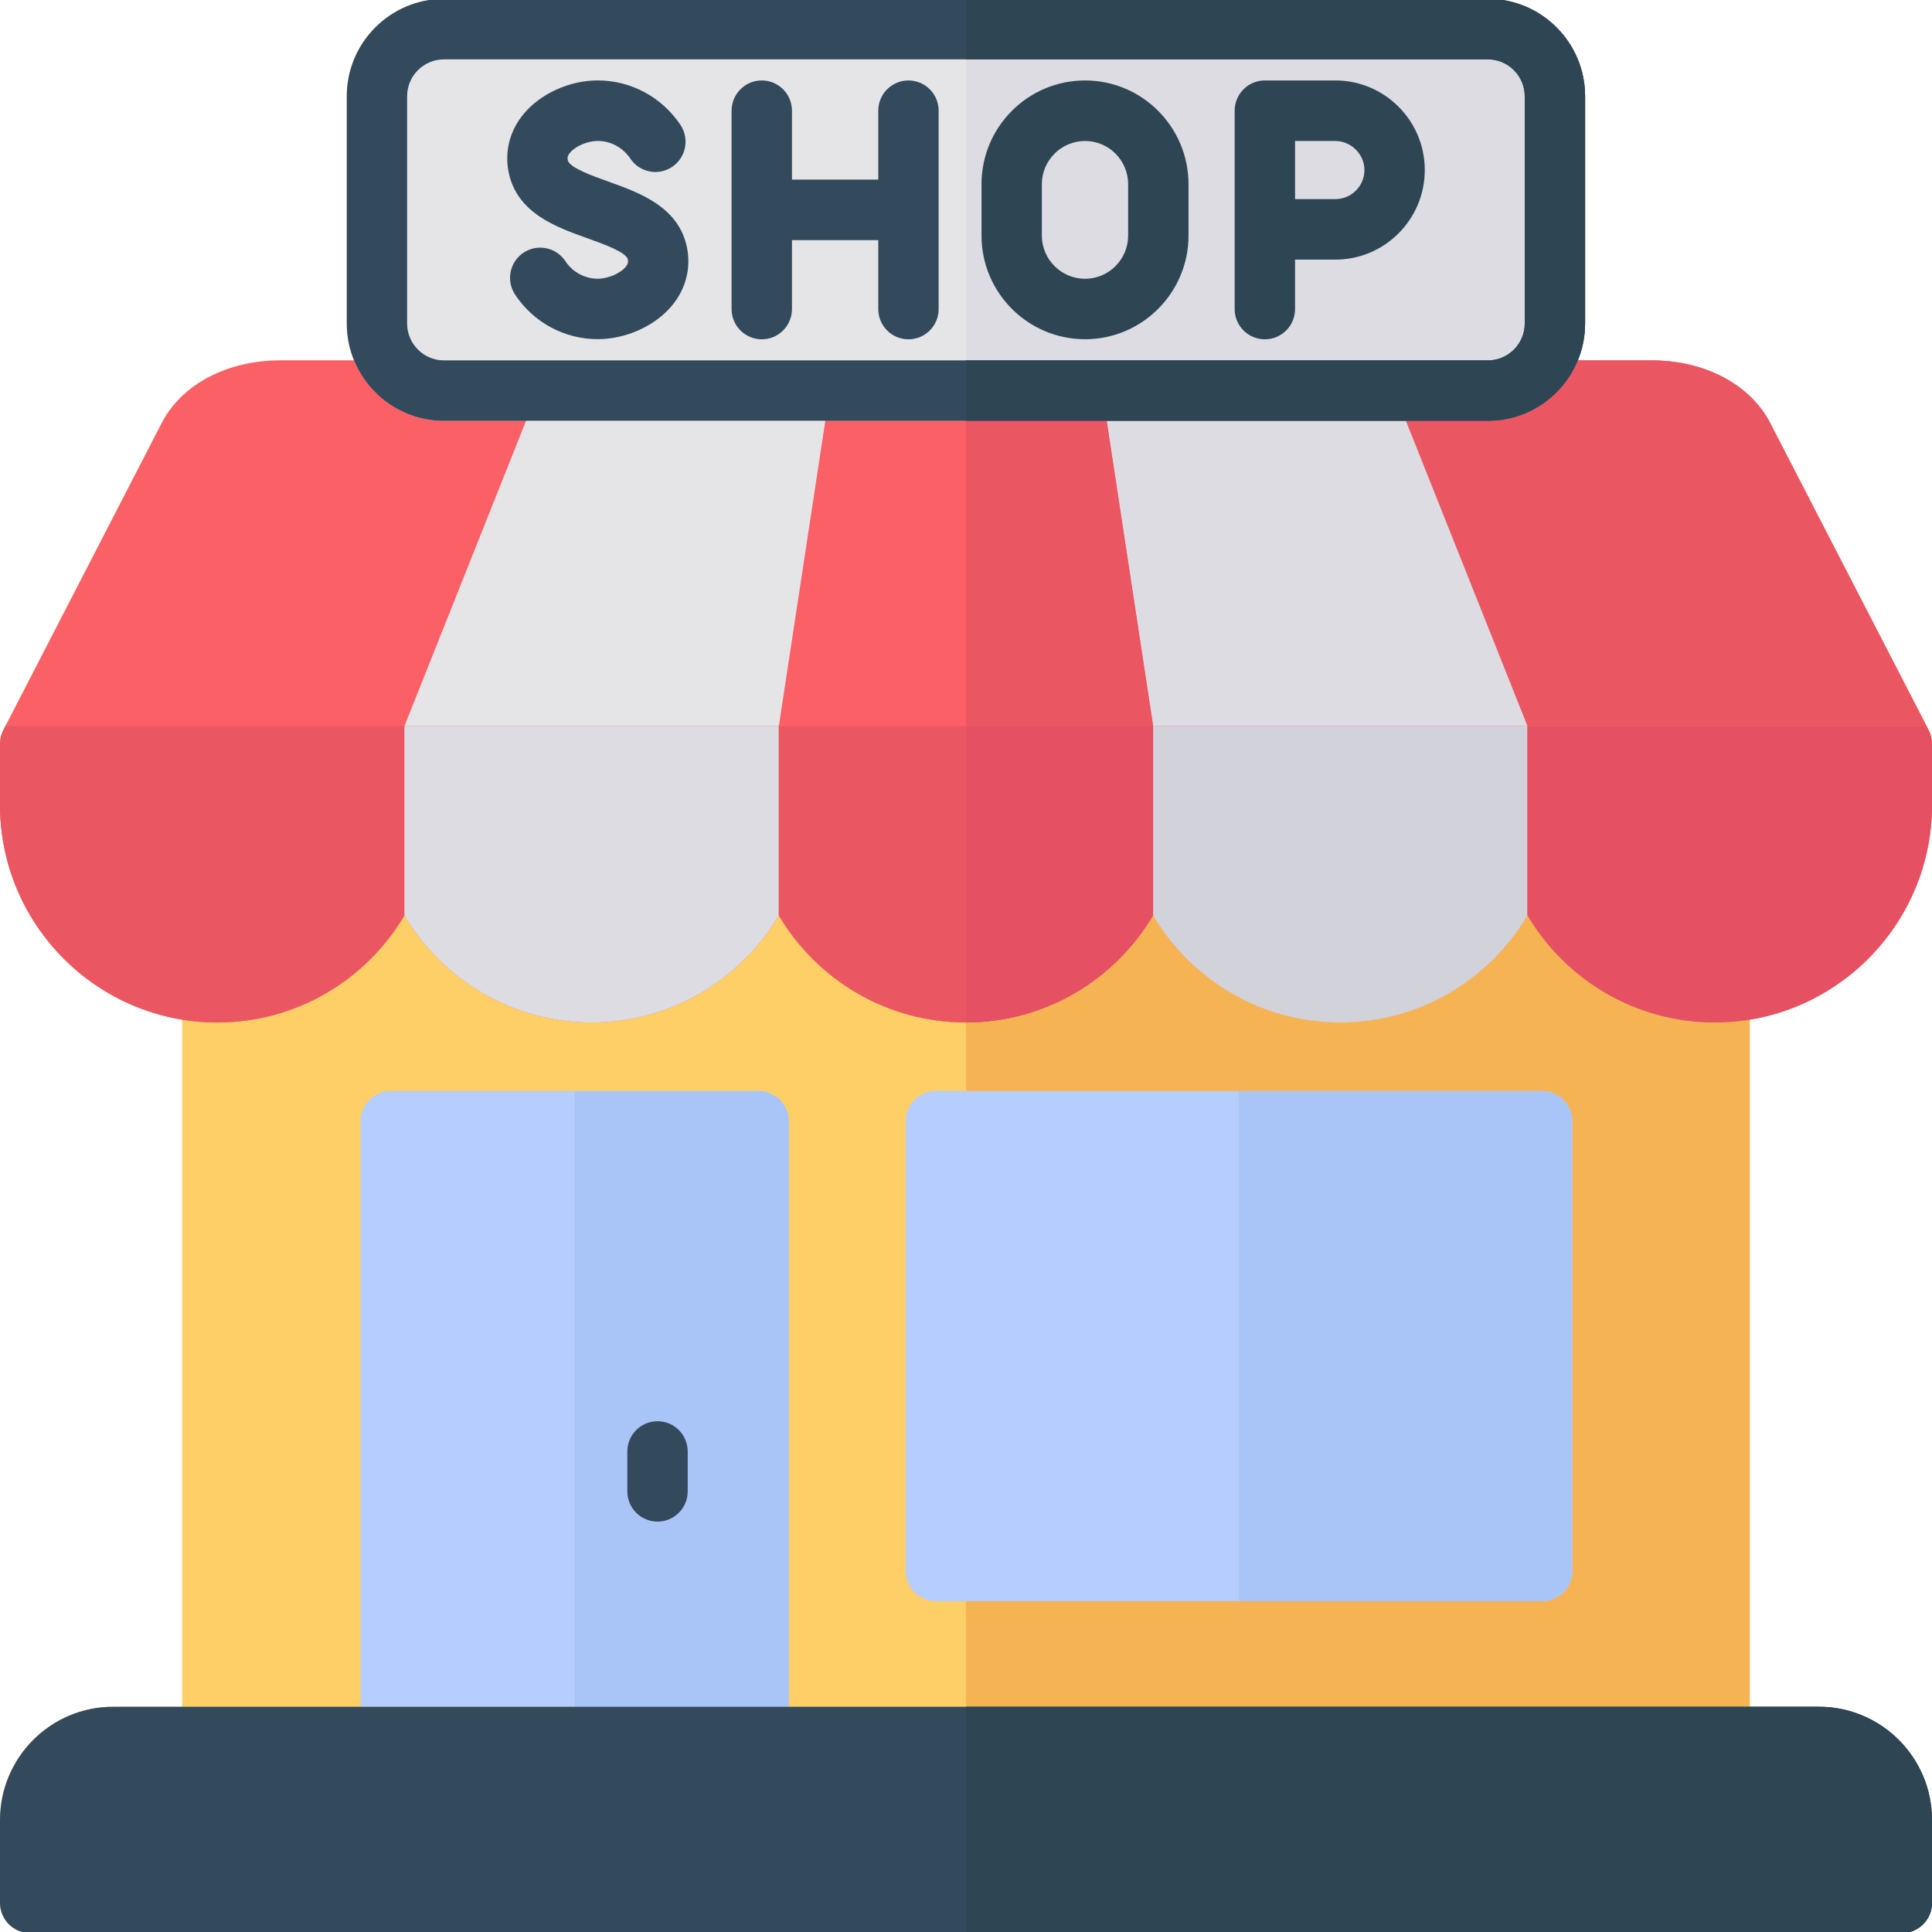 <?xml version="1.0" encoding="UTF-8"?> <svg xmlns="http://www.w3.org/2000/svg" id="Layer_1" height="512" viewBox="0 0 512 512" width="512"><g><path d="m512 213.29v-16.12c0-1.28-.31-2.54-.89-3.68l-41.98-81.35c-5.28-10.26-17.33-16.63-31.46-16.63h-19.52c1.24-3.02 1.93-6.32 1.93-9.78v-60.22c0-14.23-11.56-25.81-25.77-25.81h-276.64c-14.21 0-25.77 11.58-25.77 25.81v60.22c0 3.46.69 6.76 1.93 9.78h-19.53c-14.13 0-26.18 6.37-31.45 16.62l-41.96 81.36c-.59 1.14-.89 2.4-.89 3.68v16.12c0 28.62 20.93 52.43 48.27 56.91v182.1h-18.33c-16.51.01-29.94 13.47-29.94 30.02v21.96c0 4.43 3.58 8.02 8 8.02h496c4.42 0 8-3.59 8-8.02v-21.96c0-16.55-13.44-30.01-29.97-30.01h-18.33v-182.1c27.35-4.47 48.3-28.29 48.3-56.92z" fill="#fdcf66"></path><path d="m209.03 452.31v-155.16c0-4.43-3.58-8.02-8-8.02h-97.48c-4.42 0-8 3.59-8 8.02v155.16z" fill="#b5cdff"></path><path d="m201.04 289.13h-48.74v163.18h56.74v-155.16c-.01-4.43-3.59-8.02-8-8.02z" fill="#a9c5f7"></path><path d="m394.3-.3h-276.63c-14.21 0-25.77 11.58-25.77 25.81v60.22c0 14.23 11.56 25.81 25.77 25.81h276.63c14.21 0 25.77-11.58 25.77-25.81v-60.22c0-14.23-11.56-25.81-25.77-25.81z" fill="#e5e5e8"></path><path d="m394.3-.3h-138.3v111.84h138.3c14.21 0 25.77-11.58 25.77-25.81v-60.22c0-14.23-11.56-25.81-25.77-25.81z" fill="#dcdce2"></path><path d="m511.11 193.49-41.98-81.35c-5.28-10.26-17.33-16.63-31.46-16.63h-19.52c-3.86 9.4-13.09 16.03-23.85 16.03h-276.63c-10.76 0-19.99-6.64-23.85-16.03h-19.52c-14.13 0-26.18 6.37-31.45 16.62l-41.96 81.36c-.59 1.14-.89 2.4-.89 3.68v16.12c0 31.8 25.83 57.68 57.6 57.68 21.08 0 39.55-11.41 49.58-28.38 10.04 16.97 28.52 28.38 49.6 28.38 21.09 0 39.57-11.41 49.61-28.38 10.04 16.98 28.52 28.38 49.61 28.38 21.08 0 39.55-11.41 49.58-28.38 10.04 16.97 28.52 28.38 49.6 28.38 21.09 0 39.57-11.41 49.61-28.38 10.04 16.98 28.52 28.38 49.61 28.38 31.76 0 57.6-25.88 57.6-57.68v-16.12c0-1.28-.31-2.54-.89-3.68z" fill="#fc6067"></path><path d="m408.7 289.13h-160.7c-4.42 0-8 3.59-8 8.02v119.16c0 4.43 3.58 8.02 8 8.02h160.7c4.42 0 8-3.59 8-8.02v-119.16c0-4.43-3.58-8.02-8-8.02z" fill="#b5cdff"></path><path d="m454.4 270.97c-21.09 0-39.57-11.41-49.61-28.38-10.04 16.98-28.52 28.38-49.61 28.38s-39.57-11.41-49.6-28.38c-10.03 16.97-28.5 28.38-49.58 28.38v18.16h152.7c4.42 0 8 3.59 8 8.02v119.16c0 4.43-3.58 8.02-8 8.02h-152.7v27.98h207.7v-182.1c-3.03.49-6.14.76-9.3.76z" fill="#f5b354"></path><g><path d="m174.25 403.24c-4.42 0-8-3.59-8-8.02v-10.56c0-4.43 3.58-8.02 8-8.02s8 3.59 8 8.02v10.56c0 4.43-3.58 8.02-8 8.02z" fill="#334a5c"></path></g><path d="m482.03 452.31h-452.09c-16.51 0-29.94 13.46-29.94 30.01v21.96c0 4.43 3.58 8.02 8 8.02h496c4.42 0 8-3.59 8-8.02v-21.96c0-16.55-13.44-30.01-29.97-30.01z" fill="#334a5c"></path><path d="m394.3-.3h-276.63c-14.21 0-25.77 11.58-25.77 25.81v60.22c0 14.23 11.56 25.81 25.77 25.81h276.63c14.21 0 25.77-11.58 25.77-25.81v-60.22c0-14.23-11.56-25.81-25.77-25.81zm9.78 86.03c0 5.39-4.38 9.78-9.77 9.78h-276.64c-5.39 0-9.78-4.39-9.78-9.78v-60.22c0-5.39 4.38-9.78 9.78-9.78h276.63c5.39 0 9.77 4.39 9.77 9.78v60.22z" fill="#334a5c"></path><path d="m353.88 21.32h-18.68c-4.42 0-8 3.59-8 8.02v52.56c0 4.43 3.58 8.02 8 8.02s8-3.59 8-8.02v-13.1h10.68c13.07 0 23.7-10.65 23.7-23.74s-10.63-23.74-23.7-23.74zm0 31.45h-10.68v-15.41h10.68c4.18 0 7.71 3.53 7.71 7.7 0 4.25-3.46 7.71-7.71 7.71z" fill="#2e4554"></path><path d="m161.11 48.08c-4.08-1.46-10.26-3.66-10.64-5.64-.1-.52-.14-1.09.58-1.96 1.44-1.75 4.68-3.13 7.36-3.13 3.44 0 6.67 1.75 8.64 4.69 2.47 3.67 7.44 4.65 11.1 2.17 3.66-2.47 4.63-7.45 2.17-11.13-4.95-7.37-13.14-11.77-21.91-11.77-7.5 0-15.23 3.52-19.71 8.97-3.59 4.37-4.99 9.78-3.93 15.23 2.14 10.94 12.58 14.67 20.98 17.66 4.08 1.46 10.24 3.66 10.63 5.6.1.51.14 1.09-.57 1.95-1.45 1.76-4.69 3.14-7.39 3.14-3.45 0-6.66-1.74-8.59-4.65-2.44-3.69-7.41-4.69-11.09-2.25-3.68 2.45-4.68 7.42-2.24 11.11 4.9 7.4 13.09 11.81 21.91 11.81 7.51 0 15.26-3.52 19.74-8.98 3.59-4.37 4.99-9.77 3.92-15.24-2.16-10.87-12.59-14.59-20.96-17.58z" fill="#334a5c"></path><path d="m240.75 21.32c-4.42 0-8 3.59-8 8.02v18.26h-22.87v-18.26c0-4.43-3.58-8.02-8-8.02s-8 3.59-8 8.02v52.56c0 4.43 3.58 8.02 8 8.02s8-3.59 8-8.02v-18.26h22.87v18.26c0 4.43 3.58 8.02 8 8.02s8-3.59 8-8.02v-52.56c0-4.43-3.58-8.02-8-8.02z" fill="#334a5c"></path><path d="m287.55 21.32c-15.13 0-27.44 12.33-27.44 27.48v13.62c0 15.16 12.31 27.48 27.44 27.48 15.12 0 27.42-12.33 27.42-27.48v-13.61c-.01-15.16-12.3-27.49-27.42-27.49zm11.42 41.11c0 6.31-5.12 11.45-11.42 11.45-6.31 0-11.45-5.14-11.45-11.45v-13.62c0-6.31 5.14-11.45 11.45-11.45 6.3 0 11.42 5.14 11.42 11.45z" fill="#2e4554"></path><path d="m1.45 192.4-.56 1.09c-.59 1.14-.89 2.4-.89 3.68v16.12c0 31.8 25.83 57.68 57.6 57.68 21.08 0 39.55-11.41 49.58-28.38v-50.19z" fill="#ea5762"></path><path d="m107.18 192.4v50.19c10.04 16.97 28.52 28.38 49.6 28.38 21.09 0 39.57-11.41 49.61-28.38v-50.19z" fill="#dcdce2"></path><path d="m206.39 192.4v50.18c10.04 16.98 28.52 28.38 49.61 28.38 21.08 0 39.55-11.41 49.58-28.38v-50.18z" fill="#ea5762"></path><path d="m305.58 242.59c10.04 16.97 28.52 28.38 49.6 28.38 21.09 0 39.57-11.41 49.61-28.38v-50.19h-99.21z" fill="#d2d2db"></path><path d="m404.79 242.59c10.04 16.98 28.52 28.38 49.61 28.38 31.76 0 57.6-25.88 57.6-57.68v-16.12c0-1.28-.31-2.54-.89-3.68l-.56-1.08h-105.76z" fill="#e55163"></path><path d="m139.4 111.54-32.21 80.86h99.21l12.31-80.86z" fill="#e5e5e8"></path><path d="m469.13 112.14c-5.28-10.26-17.33-16.63-31.46-16.63h-19.52c-3.86 9.4-13.09 16.03-23.85 16.03h-21.72l32.21 80.86h105.76z" fill="#ea5762"></path><path d="m293.28 111.54 12.31 80.86h99.2l-32.21-80.86z" fill="#dcdce2"></path><path d="m482.03 452.31h-226.03v59.99h248c4.42 0 8-3.59 8-8.02v-21.96c0-16.55-13.44-30.01-29.97-30.01z" fill="#2e4554"></path><path d="m256 270.97c21.08 0 39.55-11.41 49.58-28.38v-50.19h-49.58z" fill="#e55163"></path><path d="m256 192.4h49.59l-12.31-80.86h-37.28z" fill="#ea5762"></path><path d="m394.3-.3h-138.3v16.03h138.3c5.39 0 9.77 4.39 9.77 9.78v60.22c0 5.39-4.38 9.78-9.77 9.78h-138.3v16.03h138.3c14.21 0 25.77-11.58 25.77-25.81v-60.22c0-14.23-11.56-25.81-25.77-25.81z" fill="#2e4554"></path><path d="m408.7 289.13h-80.35v135.19h80.35c4.42 0 8-3.59 8-8.02v-119.15c0-4.43-3.58-8.02-8-8.02z" fill="#a9c5f7"></path></g></svg> 